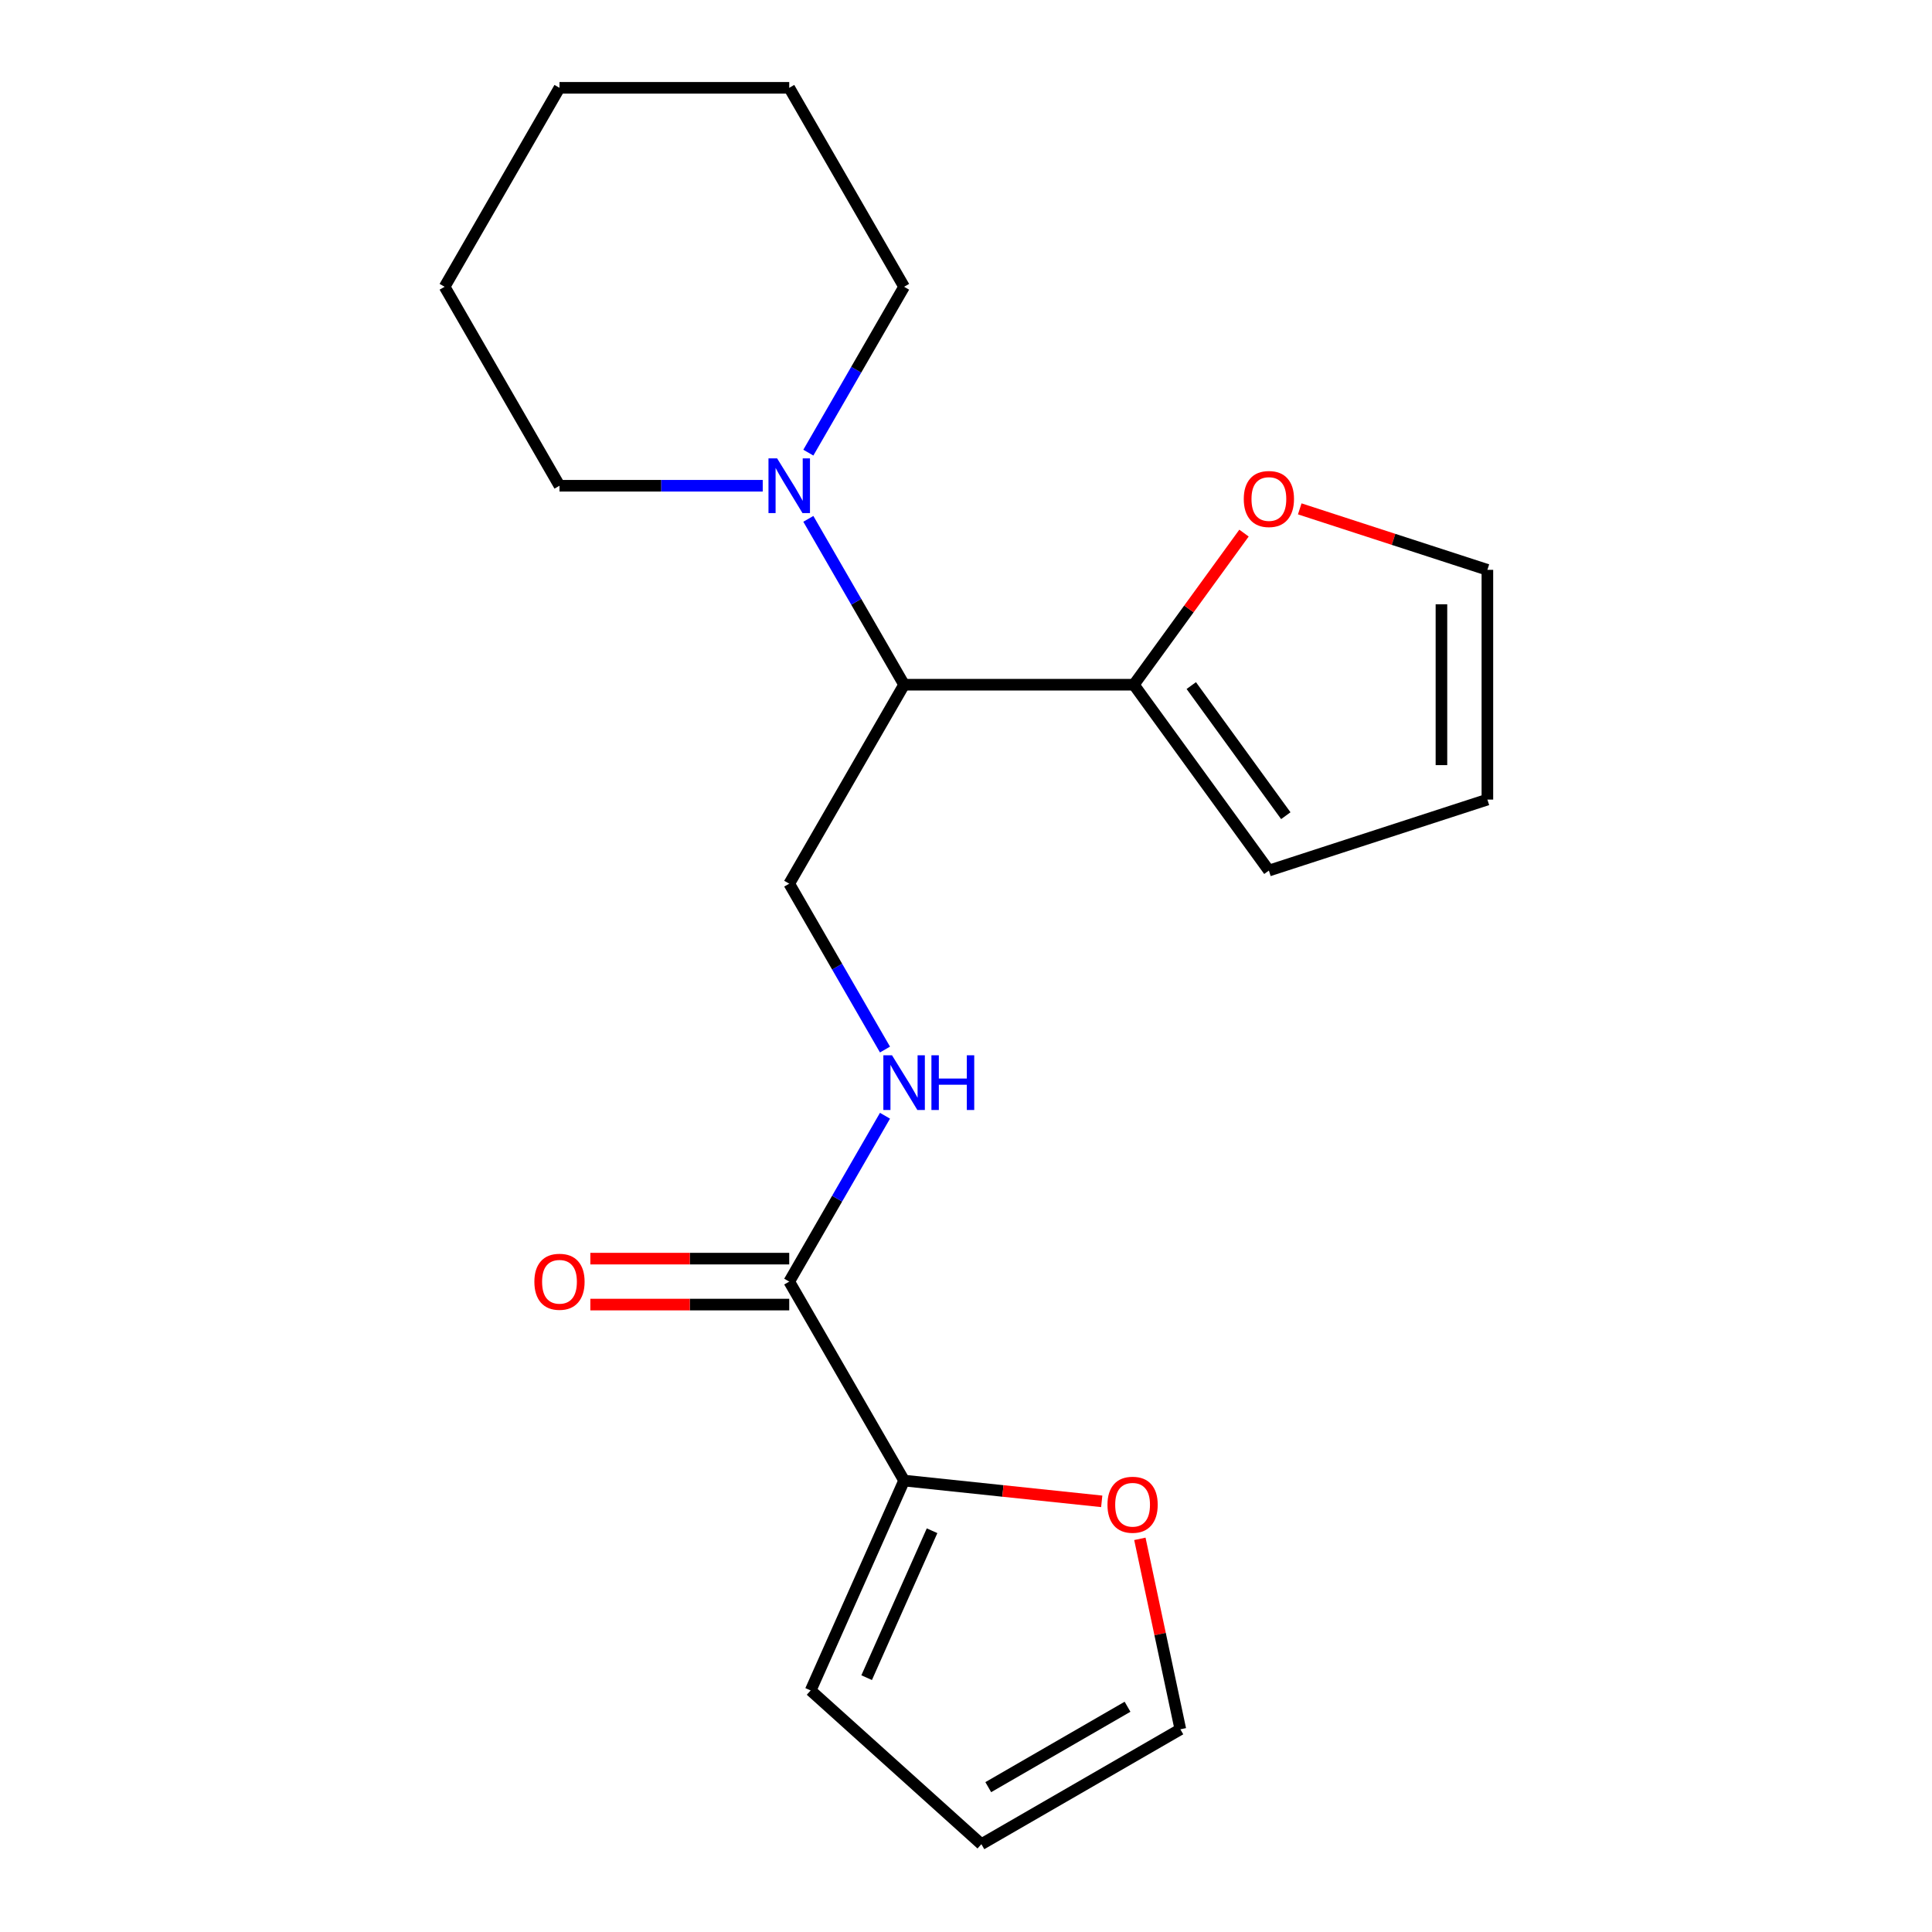 <?xml version='1.0' encoding='iso-8859-1'?>
<svg version='1.1' baseProfile='full'
              xmlns='http://www.w3.org/2000/svg'
                      xmlns:rdkit='http://www.rdkit.org/xml'
                      xmlns:xlink='http://www.w3.org/1999/xlink'
                  xml:space='preserve'
width='1000px' height='1000px' viewBox='0 0 1000 1000'>
<!-- END OF HEADER -->
<rect style='opacity:1.0;fill:#FFFFFF;stroke:none' width='1000' height='1000' x='0' y='0'> </rect>
<path class='bond-1' d='M 467.962,354.406 L 443.179,311.48' style='fill:none;fill-rule:evenodd;stroke:#000000;stroke-width:6px;stroke-linecap:butt;stroke-linejoin:miter;stroke-opacity:1' />
<path class='bond-1' d='M 443.179,311.48 L 418.396,268.555' style='fill:none;fill-rule:evenodd;stroke:#0000FF;stroke-width:6px;stroke-linecap:butt;stroke-linejoin:miter;stroke-opacity:1' />
<path class='bond-3' d='M 467.962,354.406 L 586.877,354.406' style='fill:none;fill-rule:evenodd;stroke:#000000;stroke-width:6px;stroke-linecap:butt;stroke-linejoin:miter;stroke-opacity:1' />
<path class='bond-5' d='M 467.962,354.406 L 408.504,457.39' style='fill:none;fill-rule:evenodd;stroke:#000000;stroke-width:6px;stroke-linecap:butt;stroke-linejoin:miter;stroke-opacity:1' />
<path class='bond-0' d='M 408.504,663.357 L 433.287,620.432' style='fill:none;fill-rule:evenodd;stroke:#000000;stroke-width:6px;stroke-linecap:butt;stroke-linejoin:miter;stroke-opacity:1' />
<path class='bond-0' d='M 433.287,620.432 L 458.07,577.506' style='fill:none;fill-rule:evenodd;stroke:#0000FF;stroke-width:6px;stroke-linecap:butt;stroke-linejoin:miter;stroke-opacity:1' />
<path class='bond-2' d='M 408.504,663.357 L 467.962,766.341' style='fill:none;fill-rule:evenodd;stroke:#000000;stroke-width:6px;stroke-linecap:butt;stroke-linejoin:miter;stroke-opacity:1' />
<path class='bond-10' d='M 408.504,651.466 L 357.033,651.466' style='fill:none;fill-rule:evenodd;stroke:#000000;stroke-width:6px;stroke-linecap:butt;stroke-linejoin:miter;stroke-opacity:1' />
<path class='bond-10' d='M 357.033,651.466 L 305.561,651.466' style='fill:none;fill-rule:evenodd;stroke:#FF0000;stroke-width:6px;stroke-linecap:butt;stroke-linejoin:miter;stroke-opacity:1' />
<path class='bond-10' d='M 408.504,675.249 L 357.033,675.249' style='fill:none;fill-rule:evenodd;stroke:#000000;stroke-width:6px;stroke-linecap:butt;stroke-linejoin:miter;stroke-opacity:1' />
<path class='bond-10' d='M 357.033,675.249 L 305.561,675.249' style='fill:none;fill-rule:evenodd;stroke:#FF0000;stroke-width:6px;stroke-linecap:butt;stroke-linejoin:miter;stroke-opacity:1' />
<path class='bond-15' d='M 418.396,234.289 L 443.179,191.364' style='fill:none;fill-rule:evenodd;stroke:#0000FF;stroke-width:6px;stroke-linecap:butt;stroke-linejoin:miter;stroke-opacity:1' />
<path class='bond-15' d='M 443.179,191.364 L 467.962,148.438' style='fill:none;fill-rule:evenodd;stroke:#000000;stroke-width:6px;stroke-linecap:butt;stroke-linejoin:miter;stroke-opacity:1' />
<path class='bond-16' d='M 394.791,251.422 L 342.19,251.422' style='fill:none;fill-rule:evenodd;stroke:#0000FF;stroke-width:6px;stroke-linecap:butt;stroke-linejoin:miter;stroke-opacity:1' />
<path class='bond-16' d='M 342.19,251.422 L 289.589,251.422' style='fill:none;fill-rule:evenodd;stroke:#000000;stroke-width:6px;stroke-linecap:butt;stroke-linejoin:miter;stroke-opacity:1' />
<path class='bond-6' d='M 467.962,766.341 L 519.107,771.717' style='fill:none;fill-rule:evenodd;stroke:#000000;stroke-width:6px;stroke-linecap:butt;stroke-linejoin:miter;stroke-opacity:1' />
<path class='bond-6' d='M 519.107,771.717 L 570.253,777.092' style='fill:none;fill-rule:evenodd;stroke:#FF0000;stroke-width:6px;stroke-linecap:butt;stroke-linejoin:miter;stroke-opacity:1' />
<path class='bond-8' d='M 467.962,766.341 L 419.594,874.976' style='fill:none;fill-rule:evenodd;stroke:#000000;stroke-width:6px;stroke-linecap:butt;stroke-linejoin:miter;stroke-opacity:1' />
<path class='bond-8' d='M 482.434,792.31 L 448.576,868.354' style='fill:none;fill-rule:evenodd;stroke:#000000;stroke-width:6px;stroke-linecap:butt;stroke-linejoin:miter;stroke-opacity:1' />
<path class='bond-7' d='M 586.877,354.406 L 615.384,315.17' style='fill:none;fill-rule:evenodd;stroke:#000000;stroke-width:6px;stroke-linecap:butt;stroke-linejoin:miter;stroke-opacity:1' />
<path class='bond-7' d='M 615.384,315.17 L 643.89,275.934' style='fill:none;fill-rule:evenodd;stroke:#FF0000;stroke-width:6px;stroke-linecap:butt;stroke-linejoin:miter;stroke-opacity:1' />
<path class='bond-9' d='M 586.877,354.406 L 656.774,450.61' style='fill:none;fill-rule:evenodd;stroke:#000000;stroke-width:6px;stroke-linecap:butt;stroke-linejoin:miter;stroke-opacity:1' />
<path class='bond-9' d='M 616.603,354.857 L 665.53,422.2' style='fill:none;fill-rule:evenodd;stroke:#000000;stroke-width:6px;stroke-linecap:butt;stroke-linejoin:miter;stroke-opacity:1' />
<path class='bond-4' d='M 458.07,543.24 L 433.287,500.315' style='fill:none;fill-rule:evenodd;stroke:#0000FF;stroke-width:6px;stroke-linecap:butt;stroke-linejoin:miter;stroke-opacity:1' />
<path class='bond-4' d='M 433.287,500.315 L 408.504,457.39' style='fill:none;fill-rule:evenodd;stroke:#000000;stroke-width:6px;stroke-linecap:butt;stroke-linejoin:miter;stroke-opacity:1' />
<path class='bond-11' d='M 589.995,796.504 L 600.472,845.796' style='fill:none;fill-rule:evenodd;stroke:#FF0000;stroke-width:6px;stroke-linecap:butt;stroke-linejoin:miter;stroke-opacity:1' />
<path class='bond-11' d='M 600.472,845.796 L 610.95,895.088' style='fill:none;fill-rule:evenodd;stroke:#000000;stroke-width:6px;stroke-linecap:butt;stroke-linejoin:miter;stroke-opacity:1' />
<path class='bond-12' d='M 672.747,263.391 L 721.308,279.17' style='fill:none;fill-rule:evenodd;stroke:#FF0000;stroke-width:6px;stroke-linecap:butt;stroke-linejoin:miter;stroke-opacity:1' />
<path class='bond-12' d='M 721.308,279.17 L 769.869,294.948' style='fill:none;fill-rule:evenodd;stroke:#000000;stroke-width:6px;stroke-linecap:butt;stroke-linejoin:miter;stroke-opacity:1' />
<path class='bond-14' d='M 419.594,874.976 L 507.966,954.545' style='fill:none;fill-rule:evenodd;stroke:#000000;stroke-width:6px;stroke-linecap:butt;stroke-linejoin:miter;stroke-opacity:1' />
<path class='bond-13' d='M 656.774,450.61 L 769.869,413.864' style='fill:none;fill-rule:evenodd;stroke:#000000;stroke-width:6px;stroke-linecap:butt;stroke-linejoin:miter;stroke-opacity:1' />
<path class='bond-22' d='M 610.95,895.088 L 507.966,954.545' style='fill:none;fill-rule:evenodd;stroke:#000000;stroke-width:6px;stroke-linecap:butt;stroke-linejoin:miter;stroke-opacity:1' />
<path class='bond-22' d='M 583.61,883.41 L 511.522,925.03' style='fill:none;fill-rule:evenodd;stroke:#000000;stroke-width:6px;stroke-linecap:butt;stroke-linejoin:miter;stroke-opacity:1' />
<path class='bond-20' d='M 769.869,294.948 L 769.869,413.864' style='fill:none;fill-rule:evenodd;stroke:#000000;stroke-width:6px;stroke-linecap:butt;stroke-linejoin:miter;stroke-opacity:1' />
<path class='bond-20' d='M 746.086,312.785 L 746.086,396.026' style='fill:none;fill-rule:evenodd;stroke:#000000;stroke-width:6px;stroke-linecap:butt;stroke-linejoin:miter;stroke-opacity:1' />
<path class='bond-18' d='M 467.962,148.438 L 408.504,45.455' style='fill:none;fill-rule:evenodd;stroke:#000000;stroke-width:6px;stroke-linecap:butt;stroke-linejoin:miter;stroke-opacity:1' />
<path class='bond-17' d='M 289.589,251.422 L 230.131,148.438' style='fill:none;fill-rule:evenodd;stroke:#000000;stroke-width:6px;stroke-linecap:butt;stroke-linejoin:miter;stroke-opacity:1' />
<path class='bond-19' d='M 230.131,148.438 L 289.589,45.455' style='fill:none;fill-rule:evenodd;stroke:#000000;stroke-width:6px;stroke-linecap:butt;stroke-linejoin:miter;stroke-opacity:1' />
<path class='bond-21' d='M 408.504,45.455 L 289.589,45.455' style='fill:none;fill-rule:evenodd;stroke:#000000;stroke-width:6px;stroke-linecap:butt;stroke-linejoin:miter;stroke-opacity:1' />
<path  class='atom-2' d='M 402.244 237.262
L 411.524 252.262
Q 412.444 253.742, 413.924 256.422
Q 415.404 259.102, 415.484 259.262
L 415.484 237.262
L 419.244 237.262
L 419.244 265.582
L 415.364 265.582
L 405.404 249.182
Q 404.244 247.262, 403.004 245.062
Q 401.804 242.862, 401.444 242.182
L 401.444 265.582
L 397.764 265.582
L 397.764 237.262
L 402.244 237.262
' fill='#0000FF'/>
<path  class='atom-5' d='M 461.702 546.213
L 470.982 561.213
Q 471.902 562.693, 473.382 565.373
Q 474.862 568.053, 474.942 568.213
L 474.942 546.213
L 478.702 546.213
L 478.702 574.533
L 474.822 574.533
L 464.862 558.133
Q 463.702 556.213, 462.462 554.013
Q 461.262 551.813, 460.902 551.133
L 460.902 574.533
L 457.222 574.533
L 457.222 546.213
L 461.702 546.213
' fill='#0000FF'/>
<path  class='atom-5' d='M 482.102 546.213
L 485.942 546.213
L 485.942 558.253
L 500.422 558.253
L 500.422 546.213
L 504.262 546.213
L 504.262 574.533
L 500.422 574.533
L 500.422 561.453
L 485.942 561.453
L 485.942 574.533
L 482.102 574.533
L 482.102 546.213
' fill='#0000FF'/>
<path  class='atom-7' d='M 573.226 778.851
Q 573.226 772.051, 576.586 768.251
Q 579.946 764.451, 586.226 764.451
Q 592.506 764.451, 595.866 768.251
Q 599.226 772.051, 599.226 778.851
Q 599.226 785.731, 595.826 789.651
Q 592.426 793.531, 586.226 793.531
Q 579.986 793.531, 576.586 789.651
Q 573.226 785.771, 573.226 778.851
M 586.226 790.331
Q 590.546 790.331, 592.866 787.451
Q 595.226 784.531, 595.226 778.851
Q 595.226 773.291, 592.866 770.491
Q 590.546 767.651, 586.226 767.651
Q 581.906 767.651, 579.546 770.451
Q 577.226 773.251, 577.226 778.851
Q 577.226 784.571, 579.546 787.451
Q 581.906 790.331, 586.226 790.331
' fill='#FF0000'/>
<path  class='atom-8' d='M 643.774 258.281
Q 643.774 251.481, 647.134 247.681
Q 650.494 243.881, 656.774 243.881
Q 663.054 243.881, 666.414 247.681
Q 669.774 251.481, 669.774 258.281
Q 669.774 265.161, 666.374 269.081
Q 662.974 272.961, 656.774 272.961
Q 650.534 272.961, 647.134 269.081
Q 643.774 265.201, 643.774 258.281
M 656.774 269.761
Q 661.094 269.761, 663.414 266.881
Q 665.774 263.961, 665.774 258.281
Q 665.774 252.721, 663.414 249.921
Q 661.094 247.081, 656.774 247.081
Q 652.454 247.081, 650.094 249.881
Q 647.774 252.681, 647.774 258.281
Q 647.774 264.001, 650.094 266.881
Q 652.454 269.761, 656.774 269.761
' fill='#FF0000'/>
<path  class='atom-11' d='M 276.589 663.437
Q 276.589 656.637, 279.949 652.837
Q 283.309 649.037, 289.589 649.037
Q 295.869 649.037, 299.229 652.837
Q 302.589 656.637, 302.589 663.437
Q 302.589 670.317, 299.189 674.237
Q 295.789 678.117, 289.589 678.117
Q 283.349 678.117, 279.949 674.237
Q 276.589 670.357, 276.589 663.437
M 289.589 674.917
Q 293.909 674.917, 296.229 672.037
Q 298.589 669.117, 298.589 663.437
Q 298.589 657.877, 296.229 655.077
Q 293.909 652.237, 289.589 652.237
Q 285.269 652.237, 282.909 655.037
Q 280.589 657.837, 280.589 663.437
Q 280.589 669.157, 282.909 672.037
Q 285.269 674.917, 289.589 674.917
' fill='#FF0000'/>
</svg>
